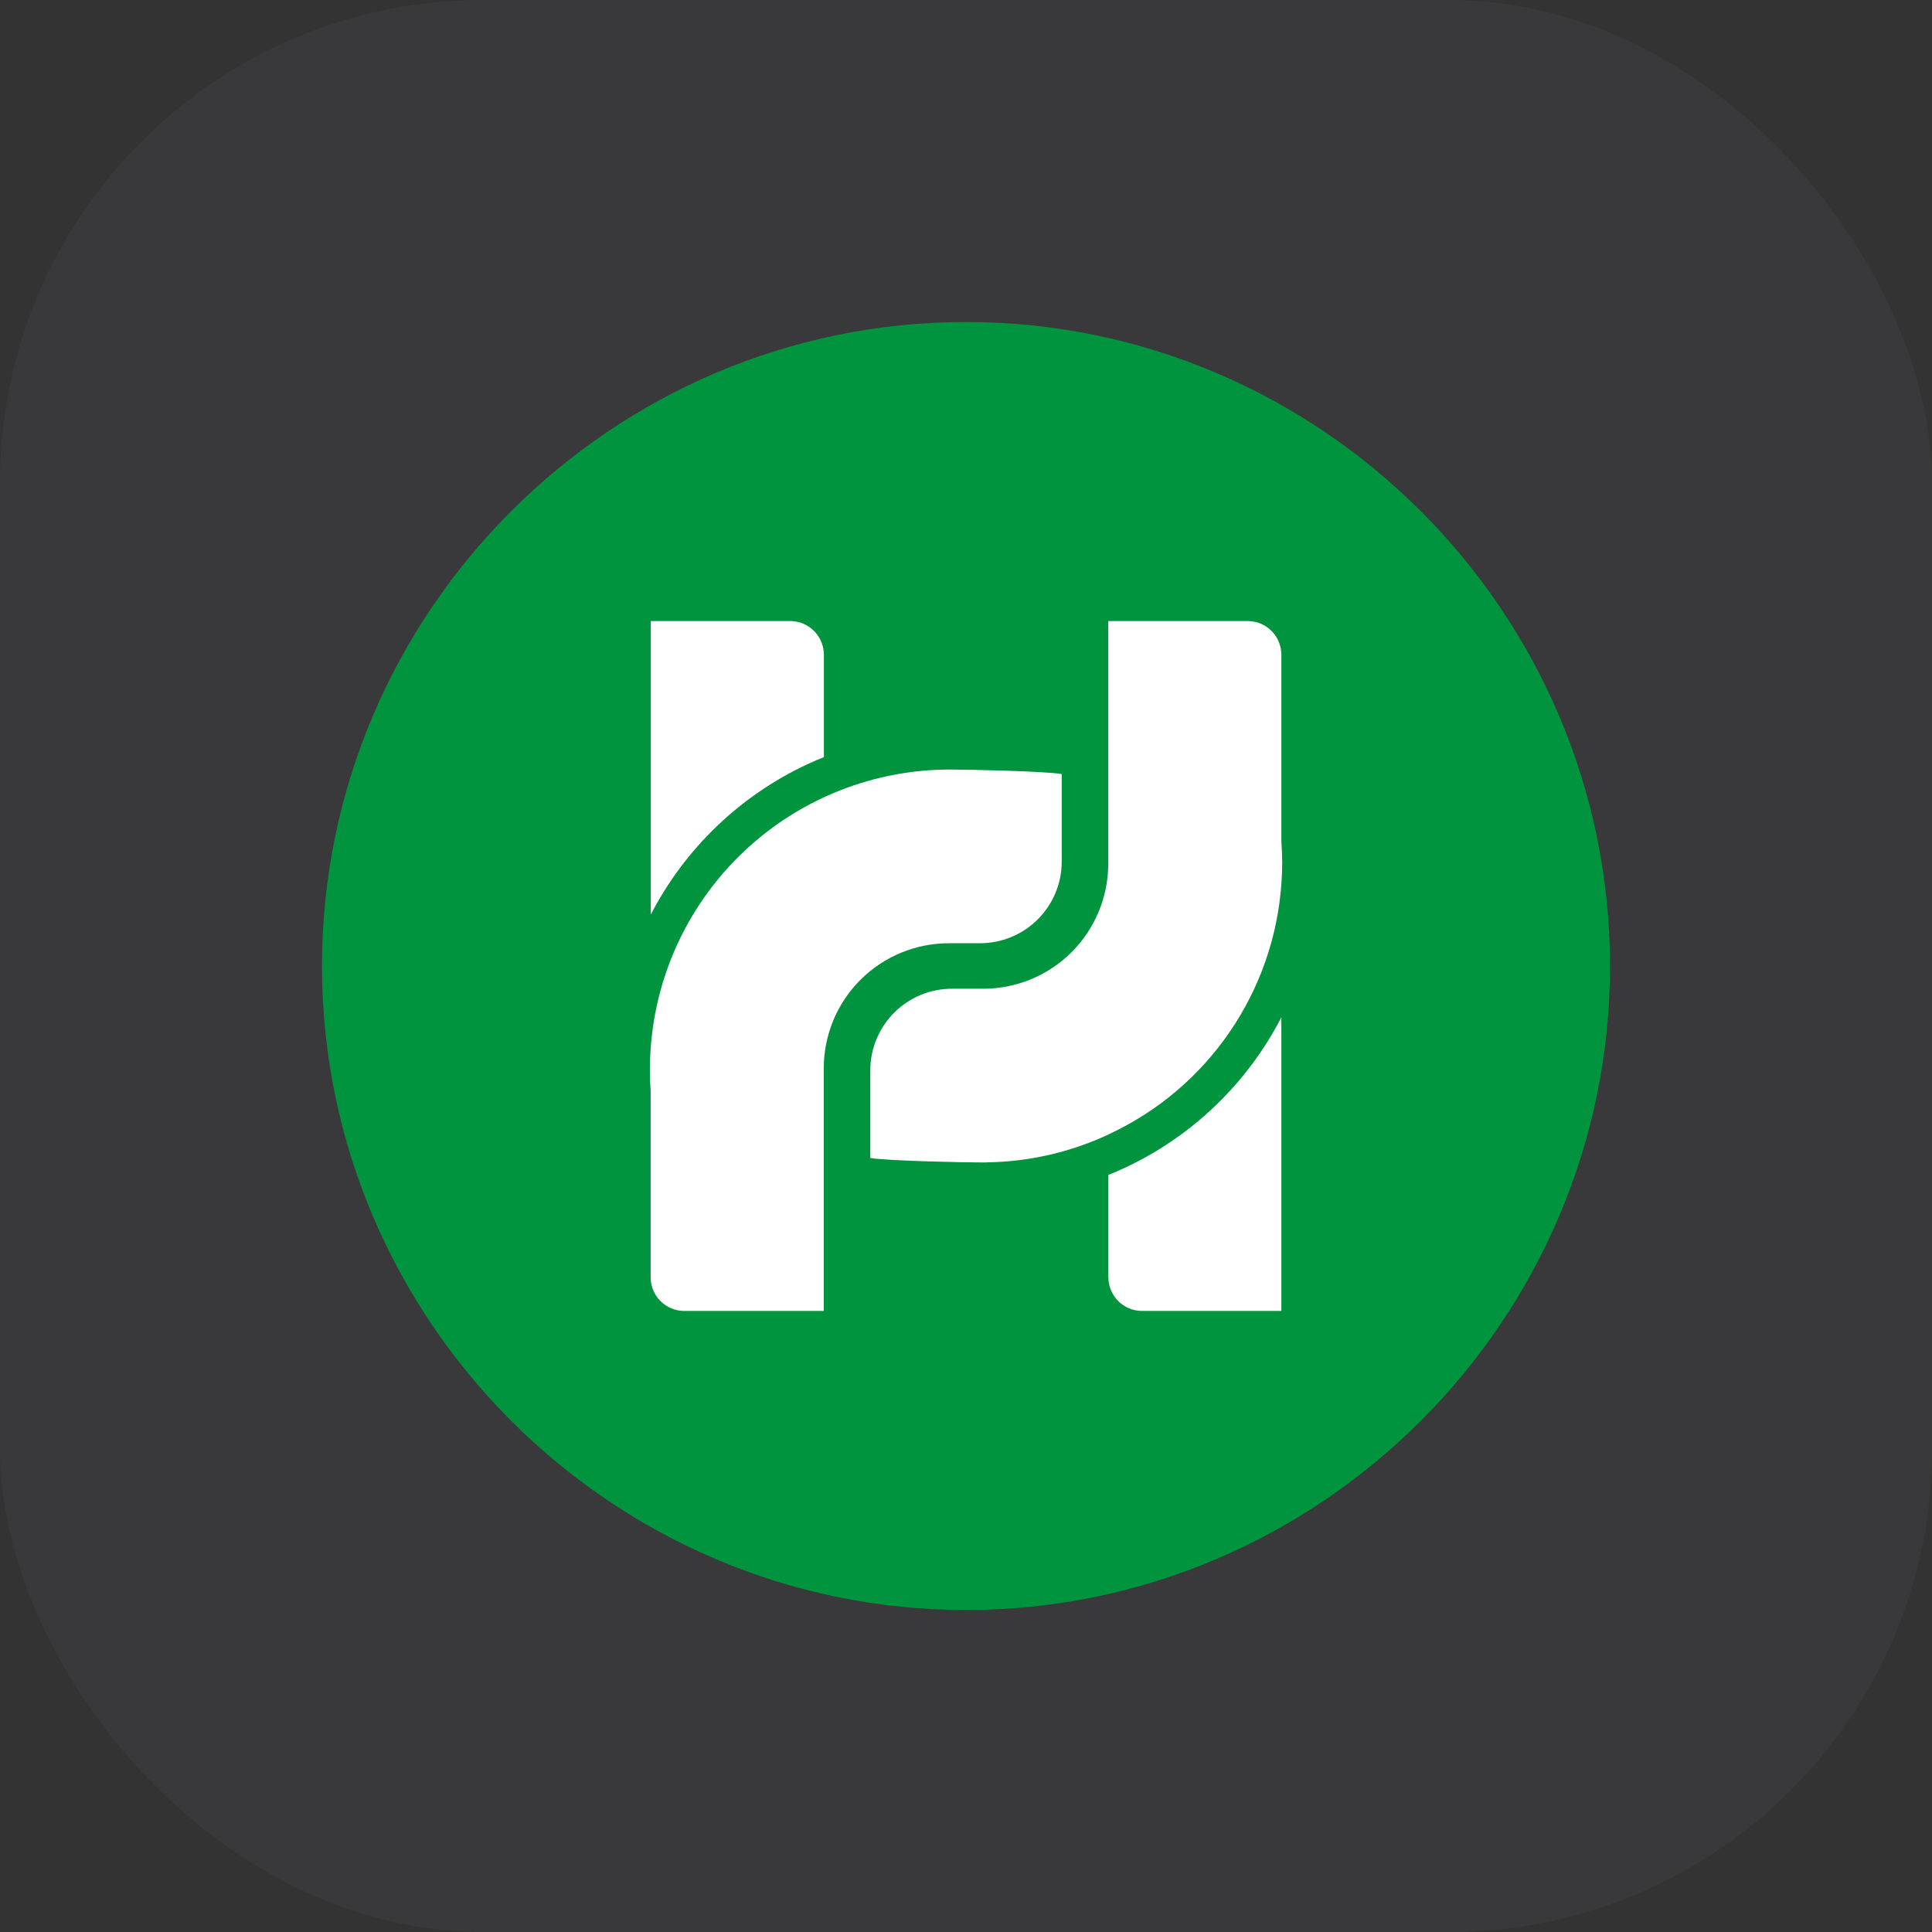 <svg width="48" height="48" viewBox="0 0 48 48" fill="none" xmlns="http://www.w3.org/2000/svg">
<rect x="0" y="0" width="48" height="48" fill="#333333" stroke="none"/>
<rect width="48" height="48" rx="12" fill="#E0E0FF" fill-opacity="0.04"/>
<g clip-path="url(#clip0_298_40)">
<path d="M24 8C15.2 8 8 15.2 8 24C8 32.8 15.2 40 24 40C32.8 40 40 32.8 40 24C40 15.2 32.8 8 24 8Z" fill="#01943F"/>
<path d="M20.048 18.992C20.059 18.986 20.07 18.981 20.082 18.977C20.211 18.917 20.34 18.86 20.469 18.81V16.269C20.469 16.047 20.381 15.834 20.225 15.676C20.068 15.519 19.855 15.43 19.633 15.43H16.168V22.724C17.014 21.087 18.378 19.774 20.048 18.992Z" fill="white"/>
<path d="M23.576 23.434H24.349C24.615 23.434 24.879 23.382 25.125 23.28C25.372 23.178 25.595 23.029 25.784 22.84C25.972 22.652 26.122 22.428 26.224 22.182C26.326 21.936 26.378 21.672 26.378 21.405V19.231C25.96 19.159 24.05 19.119 23.607 19.119C21.719 19.117 19.901 19.833 18.519 21.12C17.138 22.408 16.297 24.171 16.165 26.055C16.153 26.228 16.146 26.401 16.146 26.576C16.146 26.753 16.152 26.925 16.165 27.098V31.734C16.165 31.844 16.187 31.953 16.229 32.054C16.271 32.156 16.332 32.248 16.41 32.325C16.487 32.403 16.579 32.464 16.681 32.506C16.782 32.548 16.891 32.57 17.001 32.57H20.466V26.535C20.468 25.712 20.796 24.923 21.379 24.342C21.962 23.76 22.752 23.434 23.576 23.435V23.434Z" fill="white"/>
<path d="M27.958 29.008C27.947 29.014 27.936 29.019 27.924 29.023C27.795 29.083 27.666 29.14 27.537 29.19V31.731C27.537 31.953 27.625 32.166 27.782 32.324C27.938 32.481 28.151 32.569 28.373 32.57H31.835V25.275C30.989 26.913 29.627 28.225 27.958 29.008Z" fill="white"/>
<path d="M31.835 20.902V16.266C31.835 16.156 31.813 16.047 31.771 15.946C31.729 15.844 31.668 15.752 31.59 15.675C31.513 15.597 31.421 15.535 31.319 15.493C31.218 15.451 31.109 15.43 30.999 15.43H27.534V21.465C27.533 22.288 27.204 23.076 26.622 23.658C26.039 24.239 25.25 24.565 24.427 24.565H23.651C23.385 24.565 23.121 24.617 22.874 24.719C22.628 24.821 22.404 24.971 22.216 25.159C22.027 25.348 21.878 25.572 21.776 25.818C21.674 26.064 21.622 26.328 21.622 26.595V28.769C22.04 28.841 23.95 28.881 24.393 28.881C24.443 28.881 24.49 28.881 24.54 28.878C25.579 28.86 26.602 28.624 27.544 28.184L27.562 28.174C28.766 27.612 29.798 26.737 30.549 25.641C31.301 24.545 31.746 23.268 31.837 21.942C31.85 21.769 31.856 21.596 31.856 21.42C31.854 21.248 31.847 21.075 31.835 20.902Z" fill="white"/>
</g>
<defs>
<clipPath id="clip0_298_40">
<rect width="32" height="32" fill="white" transform="translate(8 8)"/>
</clipPath>
</defs>
</svg>
